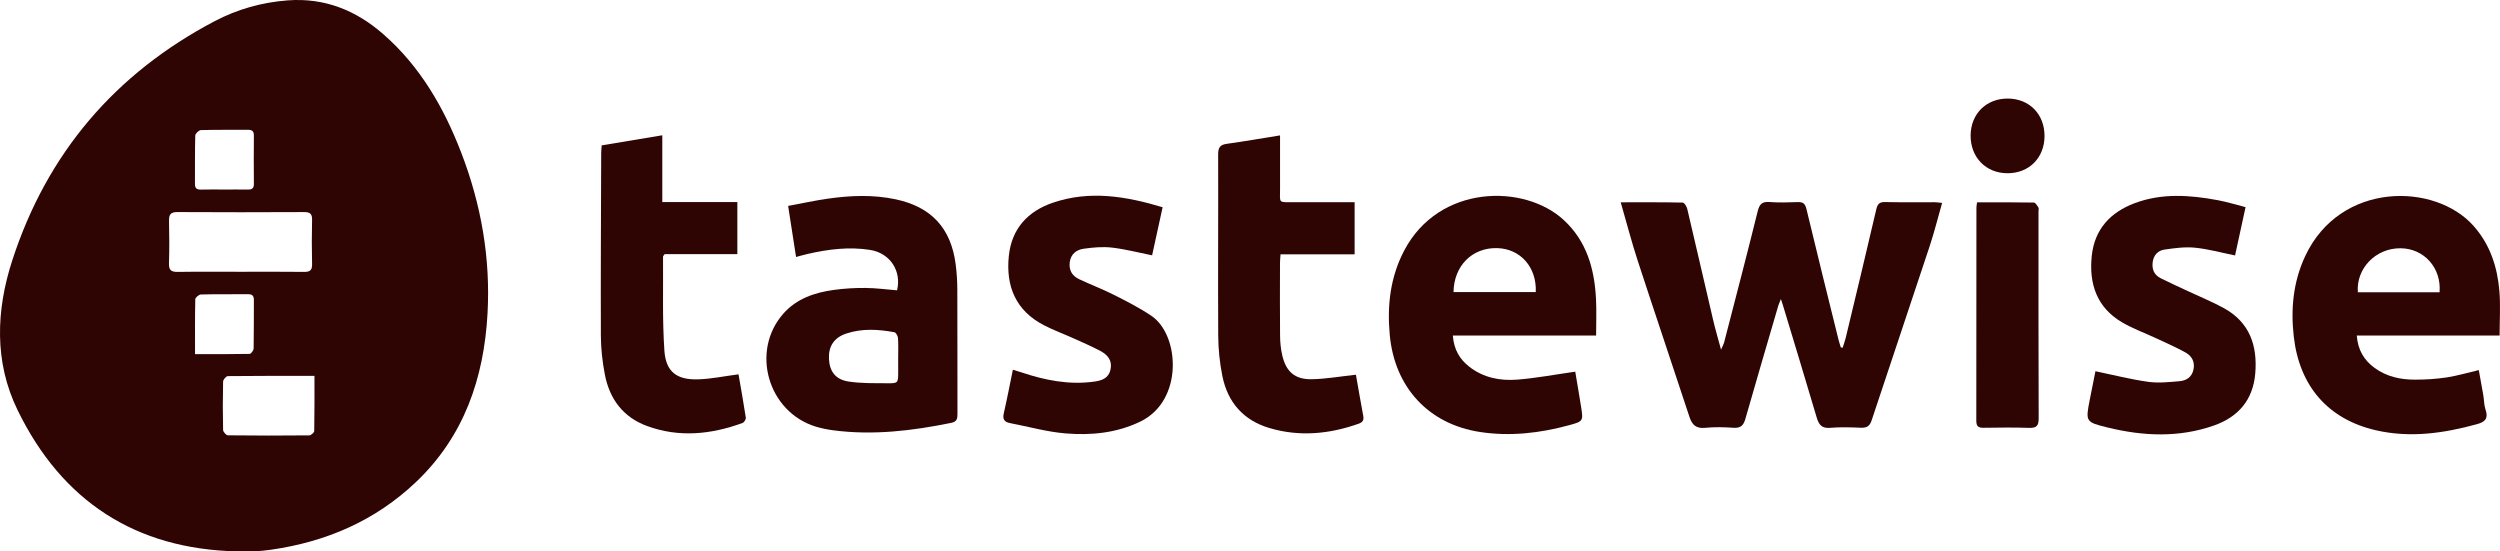 <svg width="204" height="45" viewBox="0 0 204 45" fill="none" xmlns="http://www.w3.org/2000/svg">
<path fill-rule="evenodd" clip-rule="evenodd" d="M19.333 44.993C11.056 44.804 5.056 40.901 1.433 33.462C-0.483 29.531 -0.323 25.328 1 21.25C3.843 12.489 9.412 5.989 17.517 1.727C19.367 0.755 21.367 0.188 23.476 0.03C26.484 -0.194 29.042 0.834 31.274 2.786C34.276 5.41 36.214 8.762 37.632 12.443C39.262 16.672 40.036 21.061 39.782 25.6C39.487 30.873 37.86 35.607 33.957 39.323C30.63 42.489 26.614 44.214 22.114 44.857C21.676 44.919 21.235 44.968 20.794 44.988C20.308 45.011 19.82 44.993 19.333 44.993ZM19.632 22.177C21.355 22.177 23.08 22.163 24.804 22.186C25.281 22.193 25.478 22.066 25.466 21.552C25.436 20.351 25.437 19.146 25.465 17.945C25.478 17.437 25.291 17.304 24.808 17.306C21.359 17.323 17.911 17.325 14.462 17.305C13.92 17.303 13.782 17.517 13.792 18.017C13.816 19.175 13.827 20.335 13.788 21.491C13.769 22.072 13.999 22.196 14.525 22.187C16.227 22.16 17.929 22.177 19.632 22.177ZM25.66 30.671C23.23 30.671 20.907 30.664 18.586 30.691C18.451 30.692 18.209 30.979 18.205 31.137C18.174 32.453 18.174 33.77 18.205 35.086C18.209 35.24 18.458 35.52 18.595 35.522C20.809 35.55 23.024 35.548 25.239 35.526C25.38 35.524 25.638 35.297 25.641 35.17C25.67 33.703 25.66 32.234 25.66 30.671ZM15.915 28.897C17.465 28.897 18.92 28.907 20.375 28.877C20.49 28.875 20.694 28.588 20.697 28.431C20.723 27.115 20.706 25.799 20.716 24.482C20.719 24.138 20.584 24.005 20.246 24.008C18.962 24.017 17.677 23.998 16.393 24.03C16.23 24.035 15.939 24.281 15.935 24.421C15.902 25.886 15.915 27.351 15.915 28.897ZM18.308 15.465C18.95 15.465 19.591 15.458 20.233 15.468C20.555 15.473 20.72 15.371 20.716 15.01C20.704 13.694 20.705 12.379 20.716 11.063C20.719 10.716 20.583 10.59 20.245 10.592C18.962 10.602 17.678 10.579 16.395 10.616C16.23 10.621 15.938 10.899 15.934 11.058C15.896 12.373 15.918 13.689 15.908 15.004C15.905 15.351 16.044 15.478 16.383 15.47C17.024 15.454 17.666 15.465 18.308 15.465Z" fill="#2F0504"/>
<path fill-rule="evenodd" clip-rule="evenodd" d="M150.358 28.377C150.442 28.111 150.543 27.848 150.608 27.577C151.445 24.092 152.287 20.608 153.096 17.117C153.2 16.668 153.336 16.477 153.82 16.488C155.17 16.519 156.522 16.497 157.872 16.502C158.044 16.502 158.215 16.533 158.476 16.558C158.133 17.76 157.845 18.924 157.47 20.059C155.899 24.812 154.297 29.555 152.724 34.307C152.57 34.771 152.327 34.921 151.86 34.903C151.02 34.871 150.173 34.84 149.337 34.911C148.66 34.968 148.418 34.66 148.245 34.075C147.343 31.021 146.413 27.976 145.493 24.928C145.455 24.802 145.412 24.678 145.323 24.404C145.219 24.665 145.15 24.803 145.107 24.949C144.208 28.025 143.303 31.099 142.423 34.18C142.273 34.709 142.039 34.948 141.459 34.907C140.688 34.853 139.904 34.835 139.137 34.911C138.399 34.984 138.073 34.67 137.857 34.011C136.46 29.761 135.024 25.523 133.636 21.269C133.133 19.73 132.727 18.158 132.25 16.508C134.006 16.508 135.661 16.495 137.316 16.531C137.445 16.534 137.634 16.85 137.681 17.048C138.398 20.081 139.091 23.12 139.802 26.155C139.973 26.888 140.189 27.61 140.438 28.532C140.574 28.212 140.654 28.073 140.693 27.923C141.612 24.367 142.544 20.813 143.426 17.247C143.571 16.658 143.782 16.44 144.387 16.485C145.158 16.542 145.937 16.519 146.71 16.491C147.146 16.475 147.304 16.633 147.409 17.068C148.259 20.619 149.143 24.162 150.02 27.707C150.073 27.922 150.145 28.133 150.208 28.345C150.258 28.356 150.308 28.366 150.358 28.377Z" fill="#2F0504"/>
<path fill-rule="evenodd" clip-rule="evenodd" d="M203.969 27.379C201.934 27.379 200.011 27.379 198.087 27.379C196.188 27.379 194.289 27.379 192.313 27.379C192.399 28.55 192.901 29.387 193.76 30.017C194.748 30.741 195.895 30.984 197.085 30.98C197.944 30.978 198.812 30.924 199.66 30.795C200.507 30.667 201.335 30.417 202.27 30.198C202.391 30.868 202.52 31.555 202.637 32.244C202.704 32.639 202.694 33.057 202.821 33.429C203.059 34.129 202.806 34.422 202.139 34.607C199.418 35.358 196.672 35.751 193.884 35.113C189.966 34.215 187.635 31.509 187.173 27.477C186.911 25.193 187.127 22.979 188.11 20.885C190.973 14.79 198.716 14.886 201.856 18.449C203.199 19.973 203.786 21.788 203.951 23.753C204.049 24.92 203.969 26.102 203.969 27.379ZM199.069 23.851C199.229 21.854 197.804 20.272 195.878 20.258C193.86 20.243 192.25 21.907 192.4 23.851C194.624 23.851 196.849 23.851 199.069 23.851Z" fill="#2F0504"/>
<path fill-rule="evenodd" clip-rule="evenodd" d="M130.243 27.381C126.28 27.381 122.457 27.381 118.553 27.381C118.632 28.505 119.101 29.311 119.905 29.934C121.055 30.825 122.411 31.087 123.797 30.978C125.35 30.857 126.89 30.562 128.54 30.328C128.682 31.18 128.857 32.179 129.015 33.18C129.2 34.353 129.2 34.379 128.05 34.693C125.657 35.346 123.228 35.628 120.758 35.249C116.558 34.604 113.791 31.592 113.403 27.317C113.183 24.91 113.448 22.604 114.585 20.44C117.424 15.04 124.378 14.981 127.598 17.95C129.475 19.68 130.108 21.936 130.234 24.387C130.285 25.359 130.243 26.335 130.243 27.381ZM118.607 23.835C120.846 23.835 123.084 23.835 125.319 23.835C125.407 21.801 124.058 20.291 122.164 20.246C120.129 20.197 118.638 21.69 118.607 23.835Z" fill="#2F0504"/>
<path fill-rule="evenodd" clip-rule="evenodd" d="M73.199 23.69C73.584 22.109 72.631 20.648 70.987 20.391C69.279 20.123 67.591 20.337 65.92 20.718C65.624 20.786 65.332 20.871 64.958 20.969C64.742 19.575 64.535 18.248 64.311 16.803C65.436 16.595 66.489 16.363 67.553 16.211C69.399 15.947 71.249 15.872 73.093 16.265C75.994 16.885 77.605 18.614 77.984 21.575C78.072 22.258 78.115 22.951 78.118 23.639C78.132 27.007 78.12 30.375 78.129 33.742C78.13 34.13 78.114 34.404 77.628 34.504C74.447 35.153 71.251 35.539 68.005 35.114C67.525 35.051 67.042 34.956 66.578 34.816C62.661 33.624 61.221 28.644 63.927 25.586C65.011 24.361 66.489 23.868 68.053 23.655C68.904 23.539 69.771 23.489 70.63 23.497C71.485 23.504 72.34 23.621 73.199 23.69ZM73.291 29.192C73.291 28.657 73.316 28.121 73.277 27.59C73.264 27.417 73.109 27.134 72.98 27.11C71.666 26.868 70.341 26.788 69.051 27.219C68.045 27.554 67.591 28.276 67.644 29.3C67.696 30.306 68.173 30.968 69.241 31.133C70.276 31.292 71.342 31.264 72.395 31.273C73.29 31.283 73.291 31.255 73.292 30.327C73.293 29.949 73.292 29.57 73.291 29.192Z" fill="#2F0504"/>
<path fill-rule="evenodd" clip-rule="evenodd" d="M94.87 16.912C94.568 18.295 94.289 19.571 94.012 20.835C92.879 20.609 91.812 20.327 90.728 20.203C89.971 20.117 89.182 20.191 88.423 20.298C87.857 20.378 87.391 20.71 87.296 21.365C87.2 22.027 87.474 22.508 88.056 22.781C88.997 23.223 89.972 23.593 90.899 24.062C91.943 24.589 92.994 25.124 93.961 25.777C96.259 27.329 96.593 32.692 93.049 34.401C91.101 35.34 89.038 35.536 86.957 35.367C85.428 35.243 83.924 34.812 82.408 34.523C81.949 34.436 81.798 34.207 81.909 33.725C82.173 32.577 82.393 31.419 82.65 30.171C82.91 30.25 83.13 30.312 83.348 30.385C85.276 31.031 87.236 31.423 89.28 31.14C89.903 31.055 90.457 30.878 90.617 30.154C90.781 29.408 90.375 28.95 89.795 28.641C89.092 28.267 88.359 27.95 87.633 27.623C86.826 27.259 85.99 26.953 85.204 26.549C82.902 25.367 82.062 23.382 82.32 20.886C82.551 18.645 83.883 17.228 85.932 16.535C88.913 15.526 91.859 16.002 94.87 16.912Z" fill="#2F0504"/>
<path fill-rule="evenodd" clip-rule="evenodd" d="M170.988 30.291C172.48 30.601 173.87 30.958 175.282 31.156C176.122 31.274 176.999 31.179 177.854 31.105C178.407 31.058 178.86 30.775 178.989 30.149C179.122 29.505 178.837 29.036 178.319 28.752C177.564 28.337 176.772 27.991 175.992 27.625C175.05 27.185 174.062 26.829 173.168 26.306C171.105 25.1 170.448 23.166 170.687 20.883C170.914 18.702 172.211 17.321 174.184 16.581C176.412 15.743 178.705 15.912 180.987 16.338C181.72 16.475 182.438 16.699 183.238 16.903C182.942 18.266 182.661 19.556 182.381 20.845C181.257 20.618 180.192 20.319 179.108 20.212C178.289 20.131 177.439 20.247 176.616 20.367C176.079 20.446 175.722 20.833 175.655 21.419C175.589 21.99 175.793 22.441 176.301 22.698C177.05 23.077 177.817 23.42 178.577 23.776C179.538 24.227 180.528 24.627 181.457 25.137C183.569 26.294 184.227 28.201 184.027 30.498C183.838 32.648 182.632 34.026 180.671 34.717C177.803 35.728 174.883 35.595 171.977 34.883C170.17 34.441 170.177 34.408 170.528 32.598C170.681 31.814 170.84 31.032 170.988 30.291Z" fill="#2F0504"/>
<path fill-rule="evenodd" clip-rule="evenodd" d="M110.643 30.576C110.836 31.664 111.029 32.804 111.242 33.94C111.307 34.291 111.193 34.46 110.858 34.578C108.456 35.426 106.019 35.658 103.56 34.92C101.469 34.294 100.179 32.834 99.747 30.693C99.528 29.609 99.413 28.485 99.407 27.379C99.379 22.45 99.418 17.521 99.402 12.593C99.4 12.028 99.566 11.811 100.112 11.735C101.53 11.538 102.942 11.291 104.452 11.048C104.452 11.935 104.452 12.754 104.452 13.572C104.452 14.152 104.448 14.732 104.453 15.312C104.464 16.636 104.227 16.494 105.663 16.5C107.273 16.507 108.883 16.501 110.537 16.501C110.537 17.945 110.537 19.314 110.537 20.752C108.528 20.752 106.546 20.752 104.492 20.752C104.474 21.028 104.448 21.241 104.448 21.454C104.444 23.439 104.434 25.424 104.454 27.408C104.459 27.939 104.512 28.481 104.632 28.997C104.941 30.327 105.661 30.968 107.026 30.945C108.205 30.924 109.38 30.713 110.643 30.576Z" fill="#2F0504"/>
<path fill-rule="evenodd" clip-rule="evenodd" d="M60.263 30.544C60.459 31.684 60.678 32.882 60.859 34.085C60.879 34.216 60.718 34.468 60.588 34.516C58.023 35.451 55.42 35.722 52.804 34.764C50.845 34.047 49.731 32.554 49.35 30.532C49.156 29.509 49.035 28.456 49.031 27.416C49.011 22.445 49.042 17.474 49.058 12.502C49.059 12.306 49.082 12.11 49.098 11.863C50.73 11.591 52.336 11.324 54.044 11.039C54.044 12.861 54.044 14.626 54.044 16.489C56.136 16.489 58.135 16.489 60.168 16.489C60.168 17.941 60.168 19.294 60.168 20.738C58.169 20.738 56.171 20.738 54.235 20.738C54.149 20.865 54.103 20.901 54.104 20.936C54.126 23.497 54.041 26.065 54.215 28.615C54.334 30.355 55.241 31.015 56.997 30.954C58.047 30.918 59.09 30.698 60.263 30.544Z" fill="#2F0504"/>
<path fill-rule="evenodd" clip-rule="evenodd" d="M161.327 16.51C162.91 16.51 164.435 16.5 165.96 16.528C166.089 16.53 166.234 16.772 166.332 16.928C166.382 17.008 166.342 17.146 166.342 17.257C166.342 22.88 166.333 28.502 166.356 34.124C166.359 34.745 166.184 34.934 165.574 34.914C164.336 34.871 163.095 34.89 161.855 34.907C161.44 34.912 161.265 34.792 161.266 34.339C161.277 28.539 161.274 22.738 161.276 16.937C161.276 16.829 161.301 16.721 161.327 16.51Z" fill="#2F0504"/>
<path fill-rule="evenodd" clip-rule="evenodd" d="M166.833 11.111C166.825 12.879 165.578 14.133 163.82 14.136C162.051 14.14 160.781 12.834 160.802 11.032C160.823 9.274 162.098 8.026 163.856 8.042C165.61 8.059 166.841 9.329 166.833 11.111Z" fill="#2F0504"/>
</svg>
